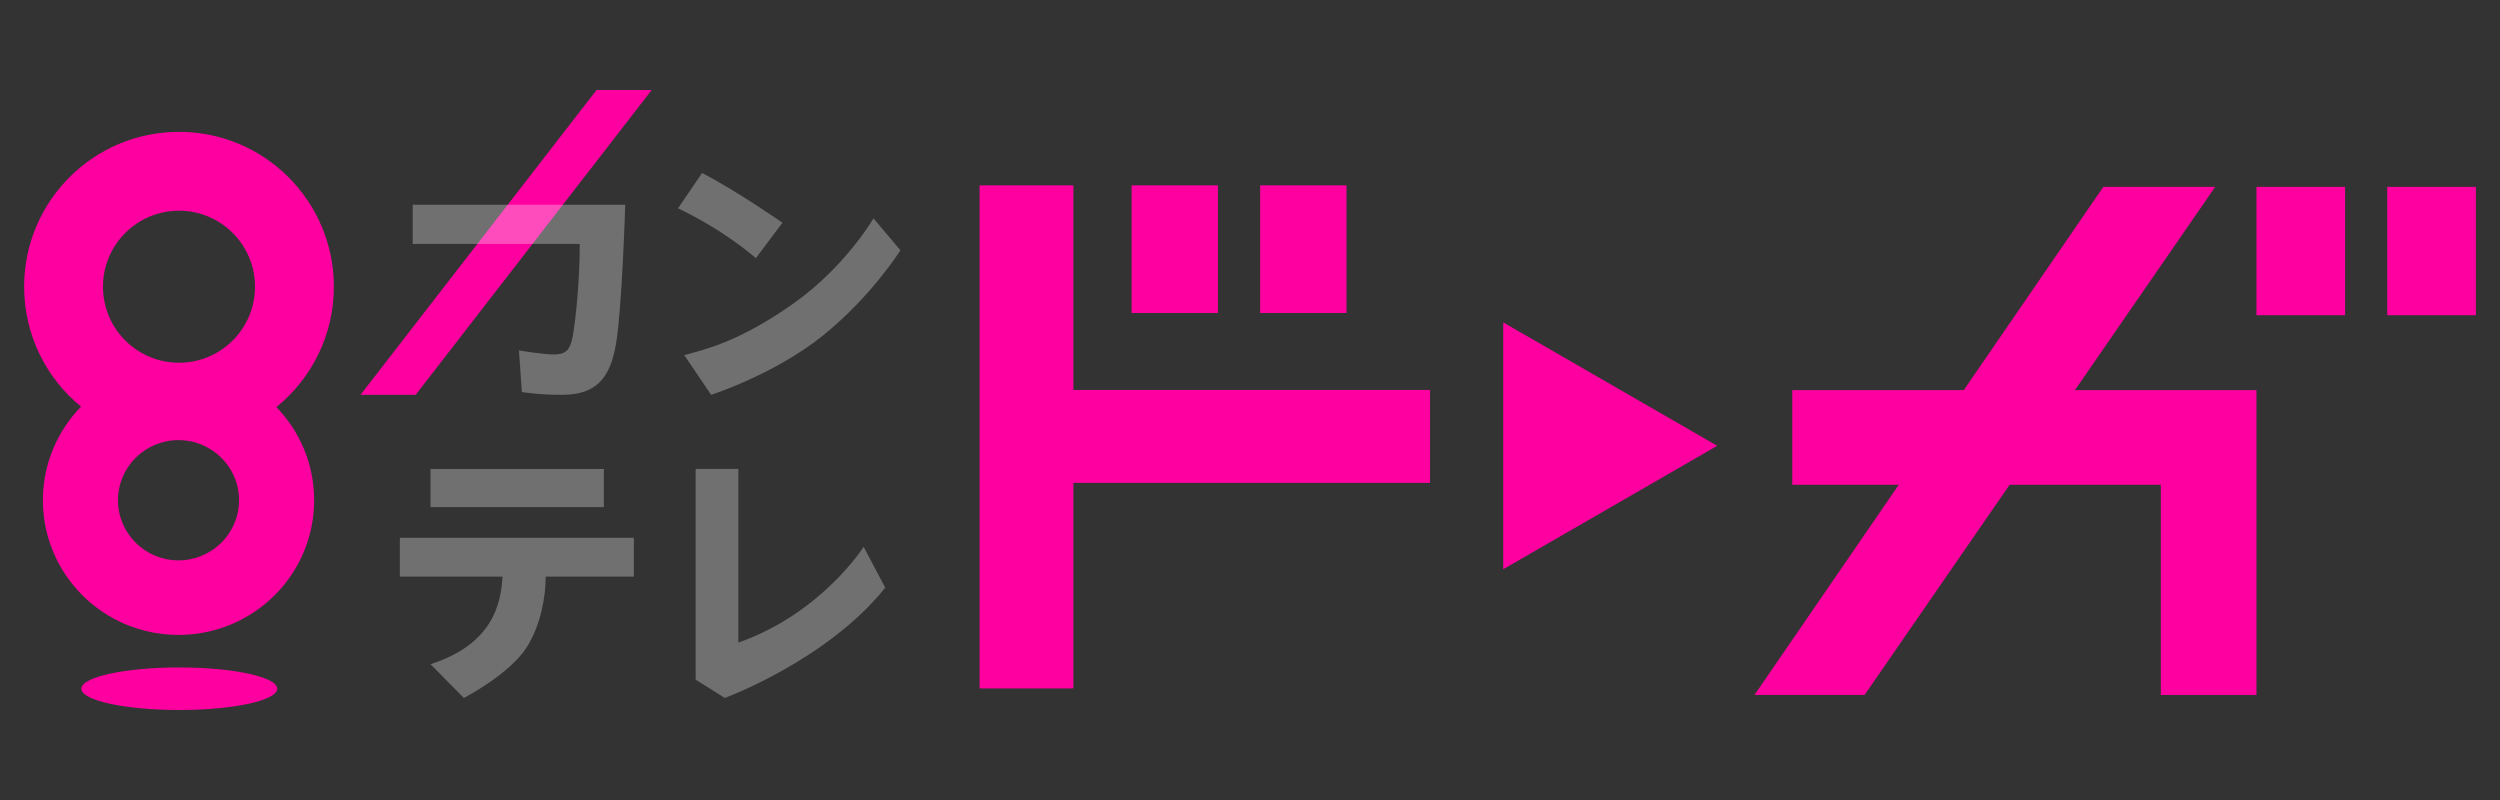<?xml version="1.0" encoding="utf-8"?>
<!-- Generator: Adobe Illustrator 27.2.0, SVG Export Plug-In . SVG Version: 6.00 Build 0)  -->
<svg version="1.1" id="Layer_2" xmlns="http://www.w3.org/2000/svg" xmlns:xlink="http://www.w3.org/1999/xlink" x="0px" y="0px"
	 viewBox="0 0 125 40" style="enable-background:new 0 0 125 40;" xml:space="preserve">
<rect x="0" y="0" width="125" height="40" fill="#333333" stroke="none"/>
<style type="text/css">
	.st0{fill:none;}
	.st1{fill:#FF00A0;}
	.st2{opacity:0.3;}
	.st3{fill:#FFFFFF;}
	.st4{opacity:0.3;fill:#FFFFFF;}
</style>
<rect class="st0" width="125" height="40"/>
<g>
	<path class="st1" d="M16.693,14.336c0-4.276-3.467-7.743-7.743-7.743s-7.743,3.467-7.743,7.743c0,2.418,1.109,4.577,2.845,5.997
		c-1.18,1.212-1.907,2.861-1.907,4.679c0,3.719,3.036,6.734,6.781,6.734s6.781-3.015,6.781-6.734c0-1.808-0.719-3.448-1.887-4.658
		C15.572,18.934,16.693,16.767,16.693,14.336z M8.926,28.018c-1.672,0-3.027-1.346-3.027-3.006s1.355-3.006,3.027-3.006
		s3.027,1.346,3.027,3.006S10.598,28.018,8.926,28.018z M8.95,18.137c-2.099,0-3.801-1.702-3.801-3.801s1.702-3.801,3.801-3.801
		c2.099,0,3.801,1.702,3.801,3.801S11.049,18.137,8.95,18.137z"/>
	<ellipse class="st1" cx="8.965" cy="34.436" rx="4.896" ry="1.064"/>
	<polygon class="st1" points="18.027,19.74 20.784,19.74 32.585,4.5 29.828,4.5 	"/>
	<g>
		<polygon class="st1" points="53.67,9.268 48.978,9.268 48.978,34.421 53.67,34.421 53.67,24.144 71.502,24.144 71.502,19.498 
			53.67,19.498 		"/>
		<rect x="56.58" y="9.268" class="st1" width="4.317" height="6.382"/>
		<rect x="63.008" y="9.268" class="st1" width="4.317" height="6.382"/>
		<polygon class="st1" points="75.162,16.12 75.162,28.461 85.861,22.29 		"/>
	</g>
	<polygon class="st1" points="89.614,19.507 89.614,24.239 108.042,24.239 108.042,34.748 112.823,34.748 112.823,19.507 	"/>
	<polygon class="st1" points="110.759,9.344 105.167,9.344 87.723,34.748 93.229,34.748 	"/>
	<rect x="112.823" y="9.344" class="st1" width="4.431" height="6.416"/>
	<rect x="119.362" y="9.344" class="st1" width="4.431" height="6.416"/>
	<g class="st2">
		<path class="st3" d="M28.643,16.784c-0.125,0.72-0.36,0.923-0.892,0.939c-0.532,0.016-1.803-0.203-1.803-0.203l0.145,2.08
			c0,0,0.782,0.141,2.002,0.141c1.721,0,2.409-0.829,2.706-2.55c0.297-1.721,0.461-6.953,0.461-6.953H20.634v1.957h8.353
			C28.987,14.152,28.768,16.065,28.643,16.784z"/>
		<rect x="21.526" y="23.448" class="st3" width="8.666" height="1.908"/>
		<path class="st3" d="M31.693,26.889h-11.7v1.94h5.133c-0.078,1.353-0.476,3.375-3.6,4.38l1.666,1.689c0,0,2.276-1.173,3.144-2.534
			c0.714-1.12,0.951-2.572,0.948-3.535h4.409V26.889z"/>
	</g>
	<path class="st4" d="M37.794,12.905l1.33-1.768c0,0-2.315-1.611-4.02-2.487l-1.204,1.768
		C33.899,10.418,35.901,11.309,37.794,12.905z"/>
	<path class="st4" d="M43.675,10.918c0,0-1.423,2.456-4.067,4.302c-2.643,1.846-4.27,2.237-5.396,2.534l1.345,1.987
		c0,0,3.175-1.017,5.6-2.972s3.864-4.255,3.864-4.255L43.675,10.918z"/>
	<path class="st4" d="M36.918,32.129v-8.681h-2.135v10.535l1.455,0.915c0,0,5.115-1.877,8.024-5.514l-1.079-2.041
		C43.182,27.342,41.071,30.674,36.918,32.129z"/>
</g>
</svg>
